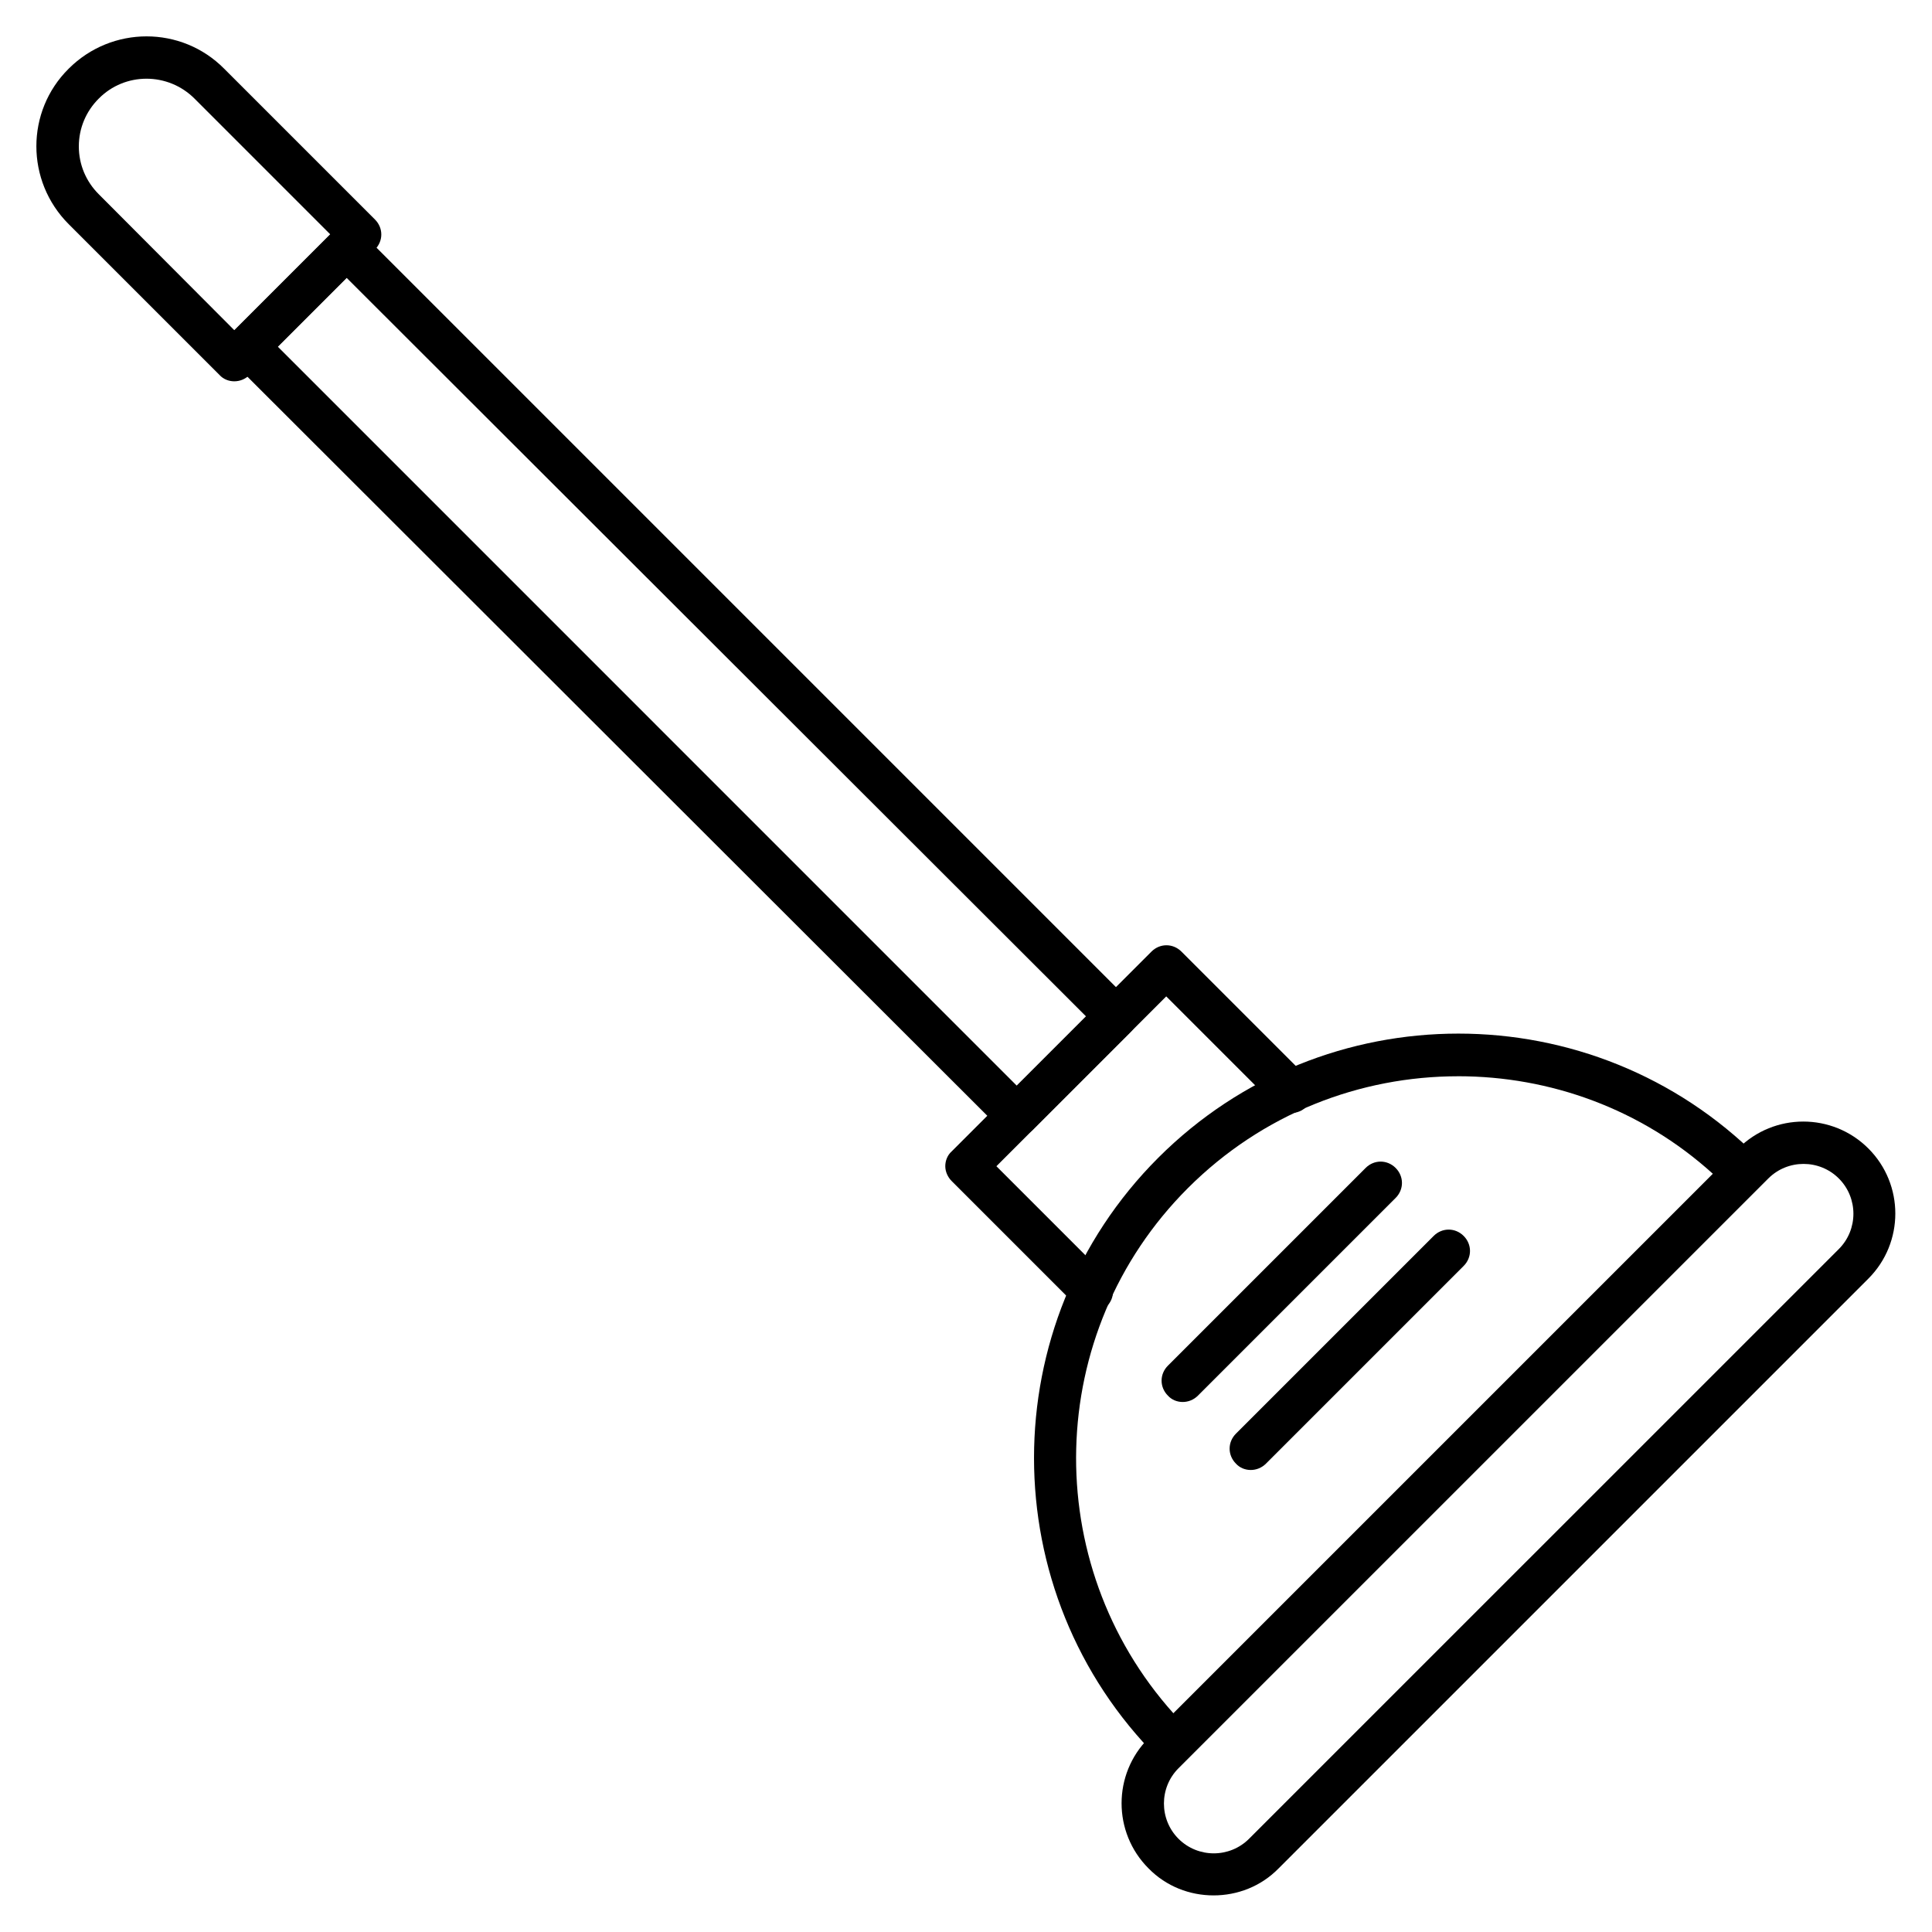 <?xml version="1.0" encoding="UTF-8"?>
<!-- Uploaded to: ICON Repo, www.iconrepo.com, Generator: ICON Repo Mixer Tools -->
<svg fill="#000000" width="800px" height="800px" version="1.1" viewBox="144 144 512 512" xmlns="http://www.w3.org/2000/svg">
 <g>
  <path d="m465.61 646.3c-6.269 0-12.539-2.352-17.242-7.164-9.516-9.516-9.516-24.965 0-34.484l156.29-156.29c9.516-9.516 24.965-9.516 34.484 0 9.516 9.516 9.516 24.965 0 34.484l-156.29 156.29c-4.703 4.812-10.973 7.164-17.242 7.164zm-9.293-33.699c-5.148 5.148-5.148 13.547 0 18.695 5.148 5.148 13.547 5.148 18.695 0l156.3-156.29c5.148-5.148 5.148-13.547 0-18.695-5.148-5.148-13.547-5.148-18.695 0z"/>
  <path d="m457.43 515.54c-1.457 0-2.91-0.559-3.918-1.68-2.238-2.238-2.238-5.711 0-7.949l52.395-52.395c2.238-2.238 5.711-2.238 7.949 0s2.238 5.711 0 7.949l-52.395 52.395c-1.121 1.121-2.578 1.68-4.031 1.68z"/>
  <path d="m475.46 533.56c-1.457 0-2.91-0.559-3.918-1.68-2.238-2.238-2.238-5.711 0-7.949l52.395-52.395c2.238-2.238 5.711-2.238 7.949 0 2.238 2.238 2.238 5.711 0 7.949l-52.395 52.395c-1.121 1.121-2.574 1.68-4.031 1.68z"/>
  <path d="m413.43 445.23c-1.457 0-2.91-0.559-3.918-1.68l-203.88-203.65c-1.008-1.117-1.566-2.574-1.566-4.031 0-1.457 0.559-2.91 1.68-3.918l26.199-26.199c2.238-2.238 5.711-2.238 7.949 0l203.76 203.76c2.238 2.238 2.238 5.711 0 7.949l-26.199 26.199c-1.234 1.008-2.688 1.57-4.031 1.57zm-195.81-209.36 195.81 195.82 18.359-18.359-195.93-195.7z"/>
  <path d="m206.09 245.05c-1.457 0-2.91-0.559-3.918-1.68l-39.969-39.969c-11.418-11.418-11.418-29.895 0-41.199 11.418-11.418 29.895-11.418 41.199 0l39.969 39.969c2.238 2.238 2.238 5.711 0 7.949l-33.25 33.25c-1.117 1.117-2.574 1.68-4.031 1.68zm-35.938-74.902c-3.359 3.359-5.262 7.836-5.262 12.652 0 4.812 1.902 9.293 5.262 12.652l35.938 36.051 25.414-25.414-35.938-35.941c-7.051-7.051-18.473-7.051-25.414 0z"/>
  <path d="m433.25 491.8c-1.457 0-2.91-0.559-3.918-1.68l-33.141-33.141c-1.008-1.008-1.68-2.465-1.68-3.918 0-1.457 0.559-2.91 1.68-3.918l52.957-52.957c2.238-2.238 5.711-2.238 7.949 0l33.141 33.141c2.238 2.238 2.238 5.711 0 7.949s-5.711 2.238-7.949 0l-29.223-29.223-45.008 45.008 29.223 29.223c2.238 2.238 2.238 5.711 0 7.949-1.23 1.004-2.688 1.566-4.031 1.566z"/>
  <path d="m454.86 611.6c-1.457 0-2.91-0.559-3.918-1.68-43.887-43.887-43.887-115.2 0-159.09 43.887-43.887 115.2-43.887 159.09 0 1.008 1.008 1.68 2.465 1.68 3.918 0 1.457-0.559 2.91-1.68 3.918l-151.14 151.14c-1.125 1.238-2.469 1.797-4.035 1.797zm75.57-182.38c-25.973 0-51.836 9.852-71.652 29.668-38.176 38.176-39.41 99.418-3.805 139.16l142.97-142.97c-19.035-17.242-43.219-25.863-67.512-25.863z"/>
 </g>
</svg>